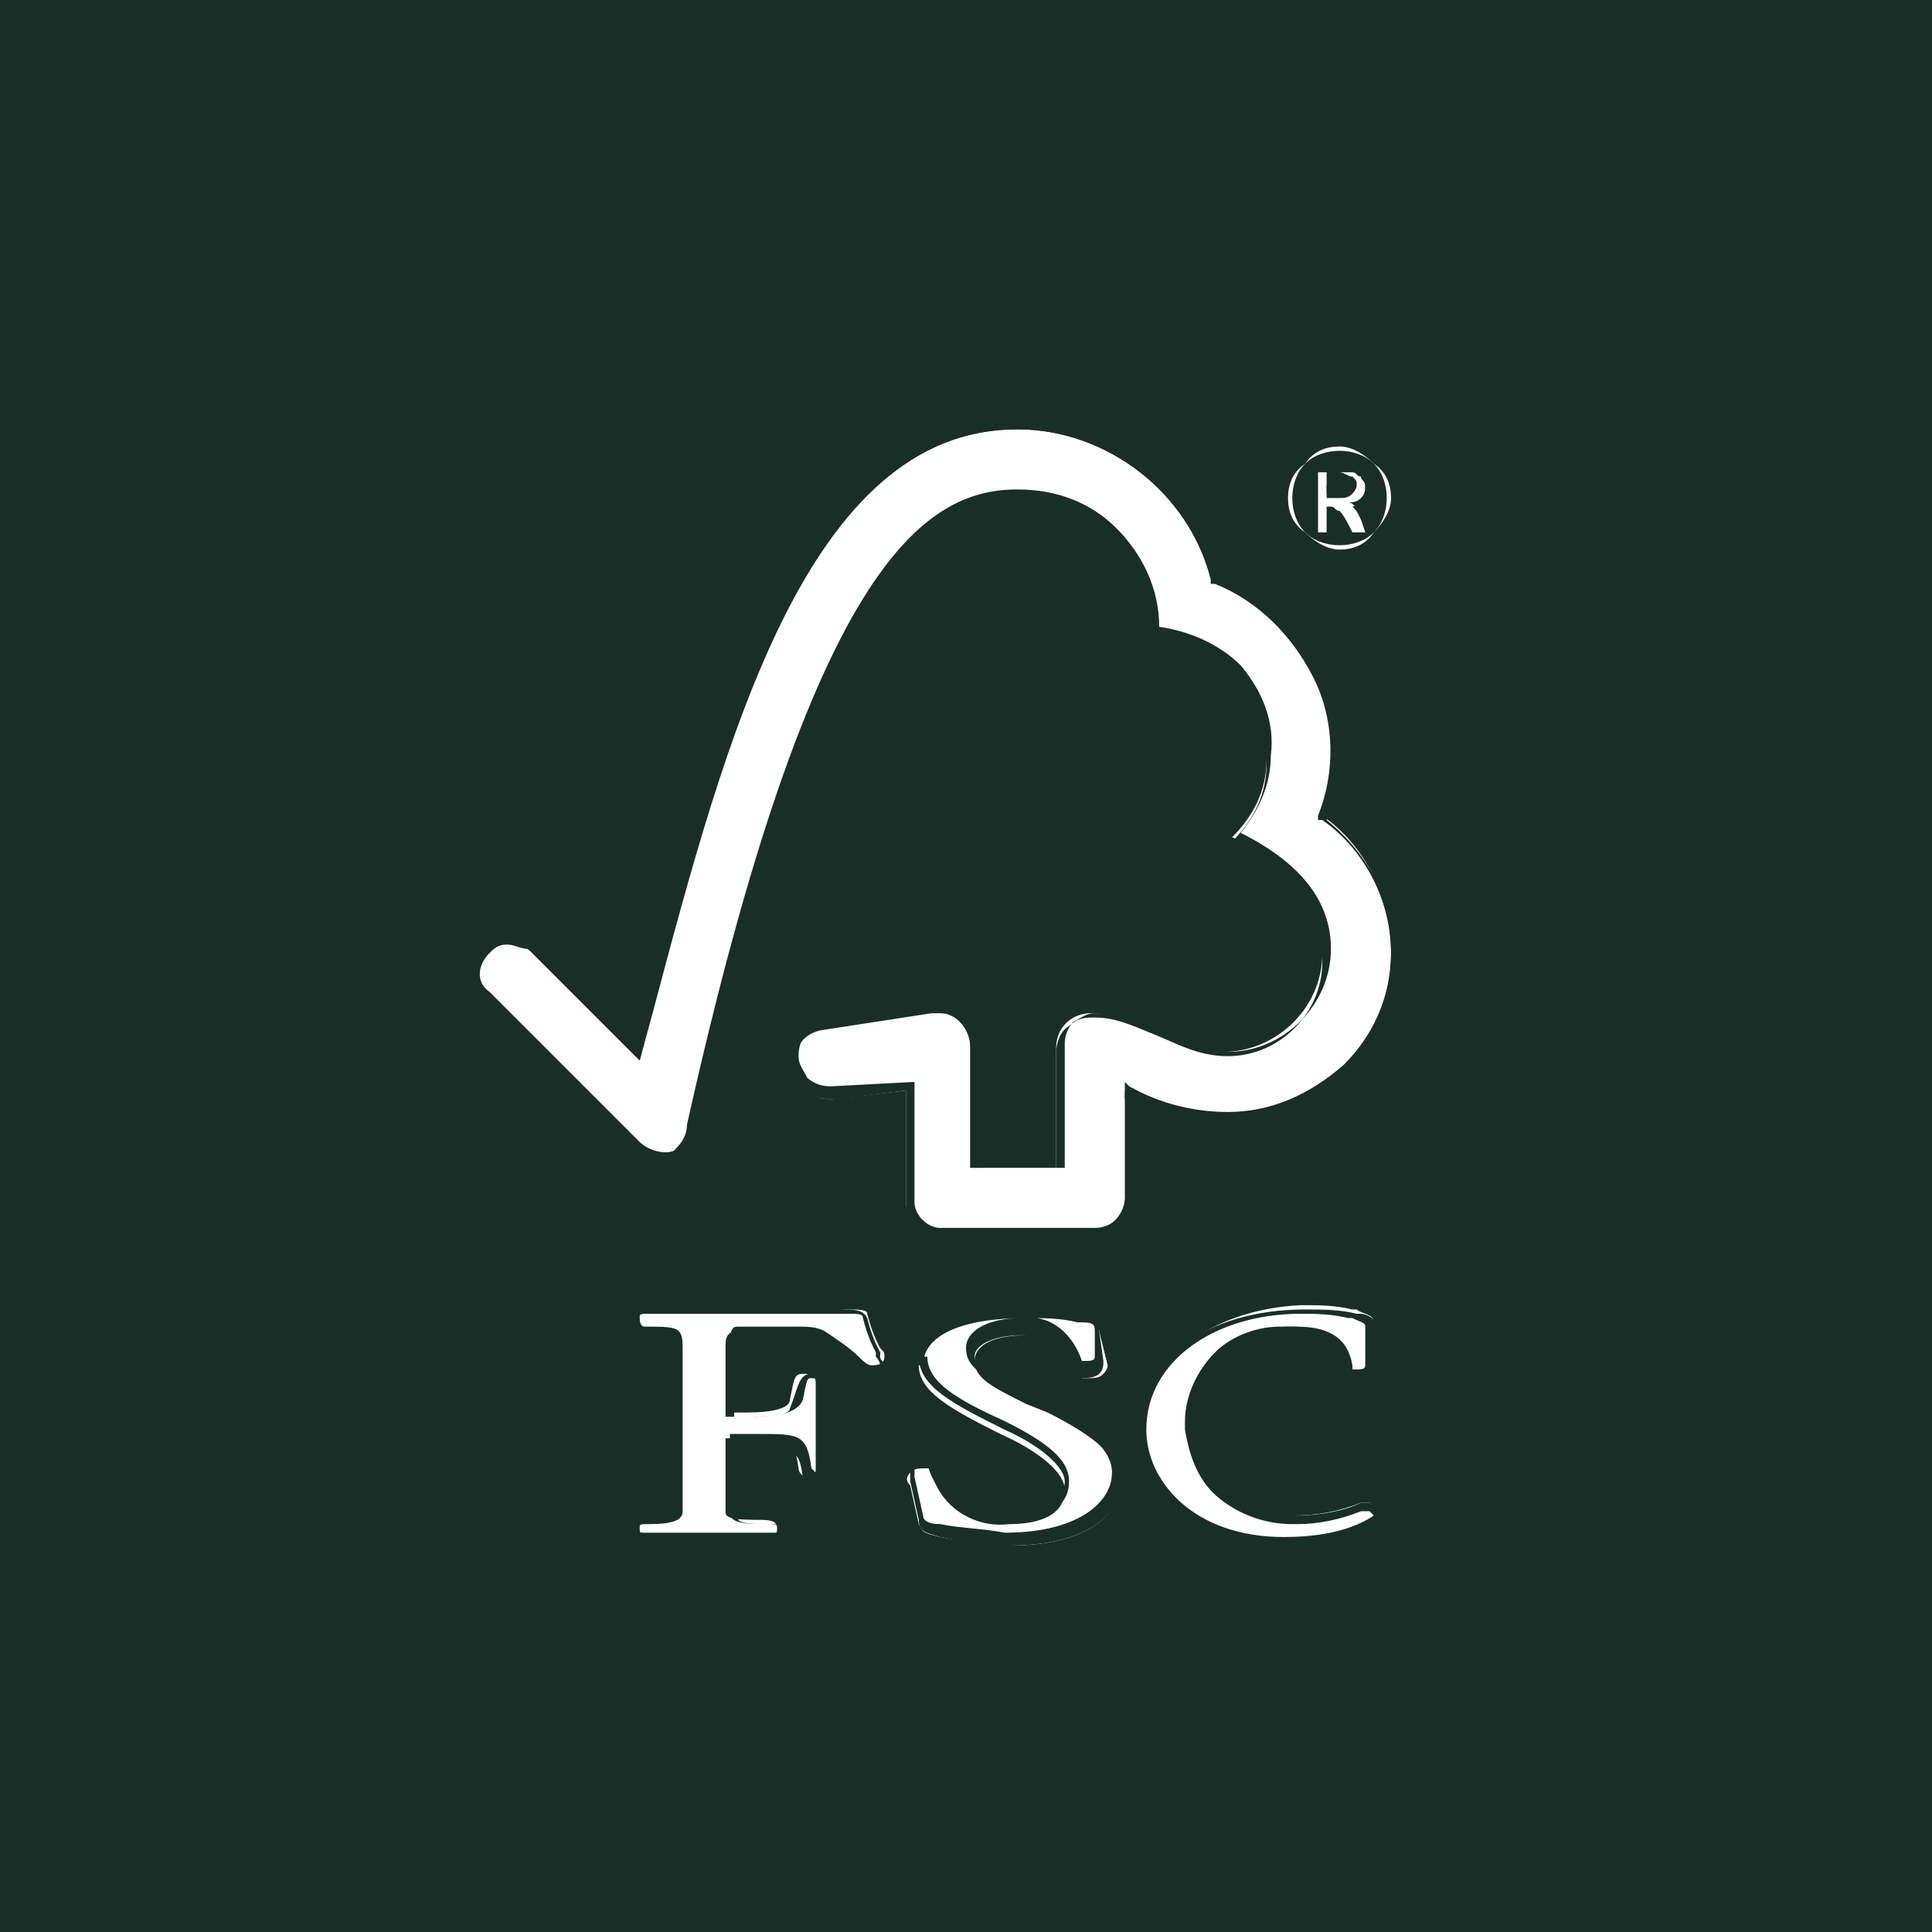 <?xml version="1.0" encoding="UTF-8"?> <!-- Generator: Adobe Illustrator 26.0.3, SVG Export Plug-In . SVG Version: 6.00 Build 0) --> <svg xmlns="http://www.w3.org/2000/svg" xmlns:xlink="http://www.w3.org/1999/xlink" version="1.1" id="Laag_1" x="0px" y="0px" viewBox="0 0 45 45" style="enable-background:new 0 0 45 45;" xml:space="preserve"> <style type="text/css"> .st0{fill:#1A2E28;} .st1{fill:#FFFFFF;} </style> <g id="Group_163" transform="translate(-987 -4382)"> <rect id="Rectangle_78" x="987" y="4382" class="st0" width="45" height="45"></rect> <g id="Group_131" transform="translate(998 4392.003)"> <g> <g id="Group_130" transform="translate(0 -0.003)"> <g> <path id="Path_29_00000160888583985445333500000017285205329820312989_" class="st1" d="M12.7,0C7.4,0,5.6,8.1,3.9,14.7 c-0.6-0.6-2.5-2.5-2.5-2.5c-0.3-0.3-0.7-0.3-1.1,0c0,0,0,0,0,0c-0.3,0.3-0.3,0.8,0,1.1c0,0,2.6,2.6,3.5,3.5 C4,17,4.4,17,4.7,16.9c0.2-0.1,0.4-0.4,0.4-0.6C8.2,2.6,10.9,1.5,12.7,1.5c1.8,0,3.2,1.4,3.2,3.2c0,0,0,0.1,0,0.1 c1.5,0.1,2.7,1.4,2.6,2.9c0,0.7-0.3,1.3-0.8,1.8c1.5,0.7,2.1,1.6,2.1,2.7c0,1.3-1.1,2.3-2.3,2.3c-1.4,0-2-0.9-3.1-0.9 c-0.4,0-0.8,0.3-0.8,0.8c0,0,0,0,0,0v2.8h-2v-2.8c0-0.4-0.3-0.8-0.7-0.8c-0.1,0-0.1,0-0.2,0L8.1,14c-0.4,0.1-0.6,0.4-0.6,0.8 c0,0.4,0.4,0.8,0.8,0.8c0,0,0,0,0,0c0,0,0.1,0,0.1,0l1.7-0.2V18c0,0.4,0.4,0.7,0.7,0.7h3.6c0.4,0,0.8-0.4,0.8-0.8v-2.5 c0.7,0.4,1.5,0.6,2.3,0.6c2.1,0,3.9-1.7,3.9-3.8c0-1.3-0.6-2.5-1.6-3.2c0.8-2.2-0.3-4.7-2.5-5.5c0,0,0,0,0,0 C16.7,1.5,14.8,0,12.7,0 M10.4,21.8c0,0.6,0.7,1,1.9,1.6c0.9,0.4,1.5,0.9,1.5,1.3c0,0.6-0.6,0.8-1.3,0.8 c-0.8,0.1-1.6-0.4-1.8-1.2l0-0.1h-0.1c-0.2,0-0.3,0-0.4,0.1c-0.1,0.1-0.1,0.2,0,0.3l0.2,0.9c0.1,0.2,0.1,0.2,0.5,0.3 c0.5,0.1,1,0.1,1.6,0.2c1.8,0,2.6-0.7,2.6-1.5c0-0.5-0.5-1-1.7-1.6l-0.5-0.2c-0.8-0.4-1.2-0.6-1.2-1s0.5-0.6,1.2-0.6 c0.6-0.1,1.2,0.3,1.3,0.9l0,0.1h0.1c0.2,0,0.3,0,0.4-0.1c0,0,0.1-0.1,0.1-0.2L14.6,21c0-0.2-0.2-0.3-0.5-0.3 c-0.4-0.1-0.8-0.1-1.2-0.1C11.4,20.5,10.4,21,10.4,21.8 M15.6,23.3c0,1.3,1.1,2.6,3.3,2.6c0.8,0,1.5-0.1,2.2-0.5l0.1-0.1 L21,25.1l0,0c0-0.1-0.1-0.1-0.2-0.1l-0.1,0c-0.5,0.2-1,0.3-1.6,0.3c-1.2,0.1-2.3-0.9-2.3-2.1c0-0.1,0-0.1,0-0.2 c0-1.2,1-2.1,2.2-2.1c0.1,0,0.1,0,0.2,0c0.8,0,1.2,0.3,1.3,0.9l0,0.1h0.1c0.1,0,0.4,0,0.4-0.2v-0.9c0-0.2-0.3-0.2-0.4-0.3 l-0.1,0c-0.4-0.1-0.8-0.1-1.2-0.1C17.2,20.5,15.6,21.7,15.6,23.3 M7.5,20.6l-2,0l-1.3,0H4c-0.1,0-0.2,0.1-0.2,0.2c0,0,0,0,0,0 C3.8,20.9,3.9,21,4,21c0,0,0,0,0,0c0.8,0,0.8,0.1,0.8,0.4l0,0.2l0,0.8v1.7c0,0.3,0,0.7,0,1.1c0,0.1,0,0.2-0.7,0.2 c-0.2,0-0.3,0-0.3,0.2c0,0.1,0,0.2,0.1,0.2c0,0,0,0,0,0h0c0.1,0,0.3,0,1.4,0c1.2,0,1.4,0,1.5,0h0c0.2,0,0.3,0,0.3-0.2 c0-0.2-0.2-0.2-0.5-0.2c-0.7,0-0.7-0.1-0.7-0.2c0-0.3,0-0.8,0-1.1v-0.6h0.6c0.9,0,1,0,1.1,0.7c0,0.1,0.1,0.2,0.2,0.2 c0.2,0,0.2-0.1,0.2-0.2l0-0.3c0-0.2,0-0.4,0-0.6v-1.1c0-0.2-0.2-0.2-0.3-0.2c-0.2,0-0.2,0.1-0.3,0.6c0,0.2-0.4,0.3-1,0.3H6 v-1.6c0-0.4,0.1-0.4,0.2-0.4c0.3,0,1.2,0,1.4,0c0.2,0,0.4,0,0.6,0.1c0.3,0.2,0.6,0.4,0.8,0.6c0.1,0.1,0.2,0.2,0.3,0.2 c0.1,0,0.3,0,0.3-0.2c0-0.1,0-0.1-0.1-0.2c-0.1-0.2-0.2-0.4-0.3-0.8c0-0.1-0.2-0.1-0.5-0.1L7.5,20.6L7.5,20.6z M19.9,1.6h0.3 c0.1,0,0.2,0,0.3-0.1c0,0,0.1-0.1,0.1-0.2c0-0.1,0-0.1-0.1-0.2c-0.1,0-0.2-0.1-0.3-0.1h-0.3V1.6z M20.8,2.4h-0.3 c-0.1-0.2-0.2-0.4-0.3-0.5c-0.1,0-0.1-0.1-0.2-0.1h-0.1v0.6h-0.2V1h0.5c0.1,0,0.2,0,0.3,0c0.1,0,0.1,0.1,0.2,0.1 c0,0.1,0.1,0.1,0.1,0.2c0,0.1,0,0.2-0.1,0.3c-0.1,0.1-0.2,0.1-0.3,0.1l0,0c0.1,0,0.2,0.1,0.3,0.4L20.8,2.4z M20.2,2.7 c0.3,0,0.6-0.1,0.8-0.3c0.2-0.2,0.3-0.5,0.3-0.8c0-0.3-0.1-0.6-0.3-0.8c-0.2-0.2-0.5-0.3-0.8-0.3c-0.3,0-0.6,0.1-0.8,0.3 c-0.2,0.2-0.3,0.5-0.3,0.8c0,0.3,0.1,0.6,0.3,0.8C19.6,2.6,19.9,2.7,20.2,2.7 M20.2,0.3c0.3,0,0.7,0.1,0.9,0.4 c0.3,0.2,0.4,0.6,0.4,0.9c0,0.3-0.1,0.7-0.4,0.9c-0.5,0.5-1.3,0.5-1.8,0c0,0,0,0,0,0C19,2.3,18.9,2,18.9,1.6 c0-0.3,0.1-0.7,0.4-0.9C19.5,0.5,19.9,0.3,20.2,0.3"></path> <path class="st0" d="M12.5,26c-0.5,0-1.1-0.1-1.6-0.2c-0.3-0.1-0.5-0.1-0.5-0.4l-0.2-0.9c0-0.1,0-0.3,0-0.4 c0.1-0.1,0.3-0.2,0.5-0.2h0.1l0.1,0.1c0.2,0.8,0.9,1.2,1.7,1.2c0.6,0,1.2-0.2,1.2-0.7c0-0.3-0.5-0.8-1.4-1.2 c-1.2-0.6-2-1-2-1.7h0.2c0,0.6,0.7,1,1.8,1.5c1,0.5,1.5,0.9,1.5,1.4c0,0.7-0.7,0.9-1.4,0.9c-0.9,0.1-1.7-0.5-1.9-1.3h0 c-0.2,0-0.3,0-0.3,0.1c0,0.1,0,0.1,0,0.2l0.2,0.9c0,0.1,0.1,0.2,0.4,0.2c0.5,0.1,1,0.1,1.5,0.2c1.7,0,2.5-0.7,2.5-1.4 c0-0.5-0.5-1-1.6-1.5l-0.5-0.3c-0.8-0.4-1.3-0.6-1.3-1.1c0-0.4,0.5-0.7,1.3-0.7c0.7-0.1,1.2,0.4,1.4,1h0c0.2,0,0.3,0,0.3-0.1 c0,0,0-0.1,0-0.1L14.5,21c0-0.2-0.1-0.2-0.4-0.2c-0.4-0.1-0.8-0.1-1.2-0.1c-1.5,0-2.4,0.4-2.4,1.1h-0.2c0-0.8,1-1.3,2.6-1.3 c0.4,0,0.8,0,1.2,0.1c0.3,0.1,0.5,0.1,0.5,0.4l0.1,0.7c0,0.1,0,0.2-0.1,0.3c-0.1,0.1-0.3,0.1-0.5,0.1h-0.2l0-0.1 c-0.1-0.6-0.6-0.9-1.1-0.9c-0.6,0-1.1,0.2-1.1,0.5c0,0.3,0.4,0.5,1.2,0.9l0,0l0.5,0.2c1.2,0.6,1.7,1.1,1.7,1.7 C15.2,25.2,14.4,26,12.5,26z M19.1,26c-0.1,0-0.1,0-0.2,0c-2.2,0-3.4-1.4-3.4-2.7h0c0-1.6,1.6-2.8,3.9-2.8c0.4,0,0.8,0,1.2,0.1 l0.1,0c0.1,0,0.4,0.1,0.4,0.4v0.9c0,0.2-0.2,0.3-0.5,0.3h-0.2l0-0.2c-0.1-0.5-0.5-0.8-1.2-0.8c-0.1,0-0.2,0-0.2,0 c0,0,0,0-0.1,0c-0.5,0-1,0.2-1.4,0.6C17.2,22,17,22.5,17,23c0,0.1,0,0.1,0,0.2c0,0.6,0.3,1.1,0.7,1.5c0.4,0.4,1,0.6,1.5,0.6 c0.5,0,1.1-0.1,1.5-0.3l0.1,0c0.1,0,0.2,0,0.3,0.1l0.3,0.3l-0.2,0.1C20.5,25.8,19.8,26,19.1,26z M15.7,23.3 c0,1.2,1.1,2.5,3.2,2.5c0.7,0,1.5-0.1,2.1-0.5l0,0l-0.1-0.1l0,0l0,0c0,0,0,0-0.1,0l-0.1,0c-0.5,0.2-1,0.3-1.5,0.3 c0,0-0.1,0-0.1,0c-0.6,0-1.2-0.2-1.7-0.6s-0.7-1-0.8-1.6c0-0.1,0-0.1,0-0.2c0-0.6,0.3-1.2,0.7-1.6c0.4-0.4,1-0.6,1.5-0.6 c0,0,0,0,0.1,0c0.1,0,0.2,0,0.2,0c0,0,0,0,0,0c0.8,0,1.3,0.3,1.4,1l0,0c0.2,0,0.3,0,0.3-0.1v-0.9c0-0.1-0.1-0.1-0.3-0.2l-0.1,0 c-0.4-0.1-0.8-0.1-1.1-0.1C17.3,20.6,15.7,21.7,15.7,23.3L15.7,23.3z M4,25.9C4,25.9,4,25.9,4,25.9c-0.2,0-0.3-0.2-0.3-0.3 c0-0.3,0.3-0.3,0.4-0.3c0.6,0,0.6-0.1,0.6-0.1c0-0.4,0-0.8,0-1.1l0-2.7c0-0.2,0-0.3-0.7-0.3c0,0,0,0-0.1,0 c-0.2,0-0.3-0.2-0.3-0.3c0-0.1,0-0.2,0.1-0.2s0.1-0.1,0.2-0.1h0.2l1.3,0l3.2,0c0.3,0,0.5,0,0.6,0.2c0.1,0.4,0.2,0.6,0.3,0.8 l0,0.1c0,0.1,0.1,0.1,0.1,0.2c0,0.1,0,0.3-0.4,0.3c-0.1,0-0.2-0.1-0.4-0.2l0,0c-0.3-0.2-0.5-0.4-0.8-0.6 c-0.2-0.1-0.4-0.1-0.5-0.1c-0.3,0-1.1,0-1.4,0c0,0,0,0,0,0c0,0,0,0,0,0.3v1.5h0.4c0.7,0,0.9-0.1,0.9-0.2 C7.6,22.3,7.6,22,7.9,22c0.1,0,0.4,0,0.4,0.3v1.1c0,0.2,0,0.4,0,0.6l0,0.3c0,0.1-0.1,0.3-0.3,0.3c-0.1,0-0.3-0.1-0.3-0.2 c-0.1-0.6-0.1-0.6-1-0.6H6.2v0.5c0,0.3,0,0.7,0,1.1c0,0,0,0.1,0.6,0.1c0.2,0,0.6,0,0.6,0.3c0,0.3-0.3,0.3-0.4,0.3l-0.1,0 c-0.1,0-0.4,0-1.4,0c-0.9,0-1.2,0-1.3,0L4,25.9C4,25.9,4,25.9,4,25.9z M4,20.9L4,20.9c0.8,0,0.9,0,0.9,0.5l0,0.2l0,0.8v1.7 c0,0.3,0,0.7,0,1.1c0,0.2-0.2,0.3-0.8,0.3c-0.2,0-0.2,0-0.2,0.1c0,0.1,0,0.1,0.1,0.1l0,0l0.1,0l0.1,0c0.1,0,0.5,0,1.3,0 c1,0,1.3,0,1.4,0l0.1,0c0.2,0,0.2,0,0.2-0.1c0-0.1,0-0.1-0.4-0.1c-0.7,0-0.8-0.1-0.8-0.3c0-0.4,0-0.8,0-1.1v-0.7h0.7 c0.9,0,1.1,0,1.2,0.8c0,0,0.1,0.1,0.1,0.1c0.1,0,0.1,0,0.1-0.1l0-0.3c0-0.2,0-0.4,0-0.6v-1.1c0,0,0-0.1-0.2-0.1 c-0.1,0-0.1,0-0.2,0.5c-0.1,0.3-0.6,0.4-1.1,0.4H5.9v-1.7C5.9,21.1,6,21,6.2,21c0.4,0,1.2,0,1.4,0c0.2,0,0.4,0,0.6,0.2 c0.3,0.2,0.6,0.4,0.8,0.6c0.1,0.1,0.2,0.1,0.3,0.1c0.2,0,0.2,0,0.2-0.1c0,0,0-0.1-0.1-0.2l0-0.1c-0.1-0.2-0.2-0.4-0.3-0.8 c0-0.1-0.1-0.1-0.4-0.1l-3.2,0l-1.5,0c-0.1,0-0.1,0-0.1,0.1l0,0C3.9,20.9,4,20.9,4,20.9L4,20.9z M10.9,18.8 c-0.4,0-0.8-0.3-0.8-0.8l0-2.6l-1.6,0.2c0,0-0.1,0-0.2,0c0,0,0,0,0,0c-0.2,0-0.4-0.1-0.6-0.2c-0.2-0.2-0.3-0.4-0.3-0.6 c0-0.4,0.3-0.8,0.7-0.9l2.7-0.3c0.1,0,0.1,0,0.2,0c0.5,0,0.8,0.4,0.8,0.9v2.7h1.8v-2.7c0-0.2,0.1-0.5,0.3-0.6 c0.2-0.2,0.4-0.2,0.6-0.2c0,0,0,0,0,0c0.5,0,0.9,0.2,1.4,0.4c0.5,0.2,1,0.5,1.7,0.5c0,0,0,0,0,0c1.2,0,2.2-1,2.2-2.2 c0-1.1-0.7-1.9-2.1-2.6l-0.1-0.1l0.1-0.1c0.5-0.5,0.8-1.1,0.8-1.8c0-0.7-0.2-1.4-0.7-1.9S16.6,5,15.9,4.9l-0.1,0l0-0.1 c0,0,0-0.1,0-0.1c0-0.8-0.3-1.6-0.9-2.2s-1.4-0.9-2.2-0.9c-1.3,0-4.2,0-7.5,14.6C5.1,16.5,5,16.8,4.7,17 c-0.4,0.2-0.8,0.1-1.1-0.2c-0.9-0.9-3.4-3.4-3.5-3.5c-0.3-0.3-0.3-0.9,0-1.2c0,0,0,0,0.1-0.1c0.2-0.2,0.4-0.2,0.6-0.2 c0.2,0,0.4,0.1,0.6,0.3l0,0c0.1,0.1,0.6,0.6,2.4,2.4L4,13.7C5.7,7.2,7.6-0.1,12.7-0.1l0,0c0,0,0,0,0,0c2.2,0,4.1,1.5,4.7,3.6 l0,0c1.1,0.4,2,1.2,2.4,2.3c0.5,1,0.5,2.2,0.1,3.3c1,0.8,1.6,2,1.6,3.2c0,1.1-0.4,2-1.2,2.8c-0.7,0.7-1.7,1.1-2.8,1.1 c0,0,0,0-0.1,0c-0.8,0-1.5-0.2-2.2-0.6v2.3c0,0.5-0.4,0.9-0.9,0.9H10.9z M10.3,15.2V18c0,0.3,0.3,0.6,0.6,0.6h3.6 c0.4,0,0.7-0.3,0.7-0.7v-2.7l0.1,0.1c0.7,0.4,1.5,0.6,2.3,0.6c1,0,1.9-0.4,2.7-1.1c0.7-0.7,1.1-1.6,1.1-2.6 c0-1.2-0.6-2.4-1.6-3.1l-0.1,0l0-0.1c0.4-1,0.4-2.2-0.1-3.2c-0.5-1-1.3-1.8-2.3-2.2l-0.1,0l0-0.1c-0.5-2-2.4-3.5-4.5-3.5 c0,0,0,0,0,0l0,0c-4.9,0-6.8,7.2-8.5,13.6l-0.3,1.1l-0.1-0.1c-0.6-0.6-2.3-2.3-2.5-2.5l0,0l0,0C1.1,12.1,1,12,0.8,12 c0,0,0,0,0,0c-0.2,0-0.3,0.1-0.4,0.2c0,0,0,0,0,0c-0.3,0.3-0.3,0.7,0,0.9c0,0,2.9,2.9,3.5,3.5c0.2,0.2,0.6,0.3,0.8,0.2 C4.8,16.7,5,16.5,5,16.2c2.9-13,5.5-14.8,7.7-14.8c0,0,0,0,0,0c0.9,0,1.7,0.3,2.3,0.9c0.6,0.6,1,1.4,1,2.3c0,0,0,0,0,0 c0.7,0.1,1.4,0.4,1.9,0.9c0.5,0.6,0.8,1.3,0.7,2.1c0,0.7-0.3,1.3-0.7,1.8c1.4,0.7,2.1,1.6,2.1,2.7c0,1.3-1.1,2.4-2.4,2.4 c0,0,0,0,0,0c-0.7,0-1.3-0.3-1.8-0.5c-0.4-0.2-0.8-0.4-1.3-0.4c0,0,0,0,0,0c-0.2,0-0.3,0.1-0.5,0.2c-0.1,0.1-0.2,0.3-0.2,0.5 v2.9h-2.2v-2.9c0-0.4-0.3-0.7-0.6-0.7c0,0-0.1,0-0.2,0l-2.7,0.3c-0.3,0.1-0.5,0.3-0.5,0.7c0,0.2,0.1,0.3,0.2,0.5 c0.1,0.1,0.3,0.2,0.5,0.2l0,0c0,0,0.1,0,0.1,0L10.3,15.2z M20.2,3c-0.4,0-0.7-0.1-1-0.4c-0.3-0.3-0.4-0.6-0.4-1 c0-0.4,0.1-0.7,0.4-1c0.3-0.3,0.6-0.4,1-0.4c0,0,0,0,0,0c0.4,0,0.7,0.1,1,0.4c0.3,0.3,0.4,0.6,0.4,1c0,0.4-0.1,0.7-0.4,1 C20.9,2.9,20.6,3,20.2,3z M20.2,0.4c-0.3,0-0.6,0.1-0.8,0.4C19.1,1,19,1.3,19,1.6c0,0.3,0.1,0.6,0.4,0.8 c0.2,0.2,0.5,0.4,0.8,0.4c0.3,0,0.6-0.1,0.8-0.4c0.2-0.2,0.4-0.5,0.4-0.8c0-0.3-0.1-0.6-0.4-0.8C20.8,0.6,20.5,0.4,20.2,0.4 C20.2,0.4,20.2,0.4,20.2,0.4L20.2,0.4C20.2,0.4,20.2,0.4,20.2,0.4z M20.5,1.8c0.1,0.1,0.1,0.1,0.2,0.3l0.2,0.3 c0.2-0.2,0.3-0.4,0.3-0.7c0-0.3-0.1-0.5-0.3-0.7c-0.2-0.2-0.4-0.3-0.7-0.3c-0.2,0-0.4,0.1-0.6,0.2h0.5c0.1,0,0.2,0,0.4,0 c0.1,0,0.2,0.1,0.2,0.2c0.1,0.1,0.1,0.2,0.1,0.3c0,0.1,0,0.2-0.1,0.3C20.6,1.7,20.6,1.8,20.5,1.8z M19.9,1.5h0.2 c0.1,0,0.2,0,0.2,0c0,0,0,0,0-0.1c0,0,0-0.1,0-0.1c-0.1,0-0.1,0-0.2,0h-0.2V1.5z"></path> </g> </g> </g> </g> </g> </svg> 